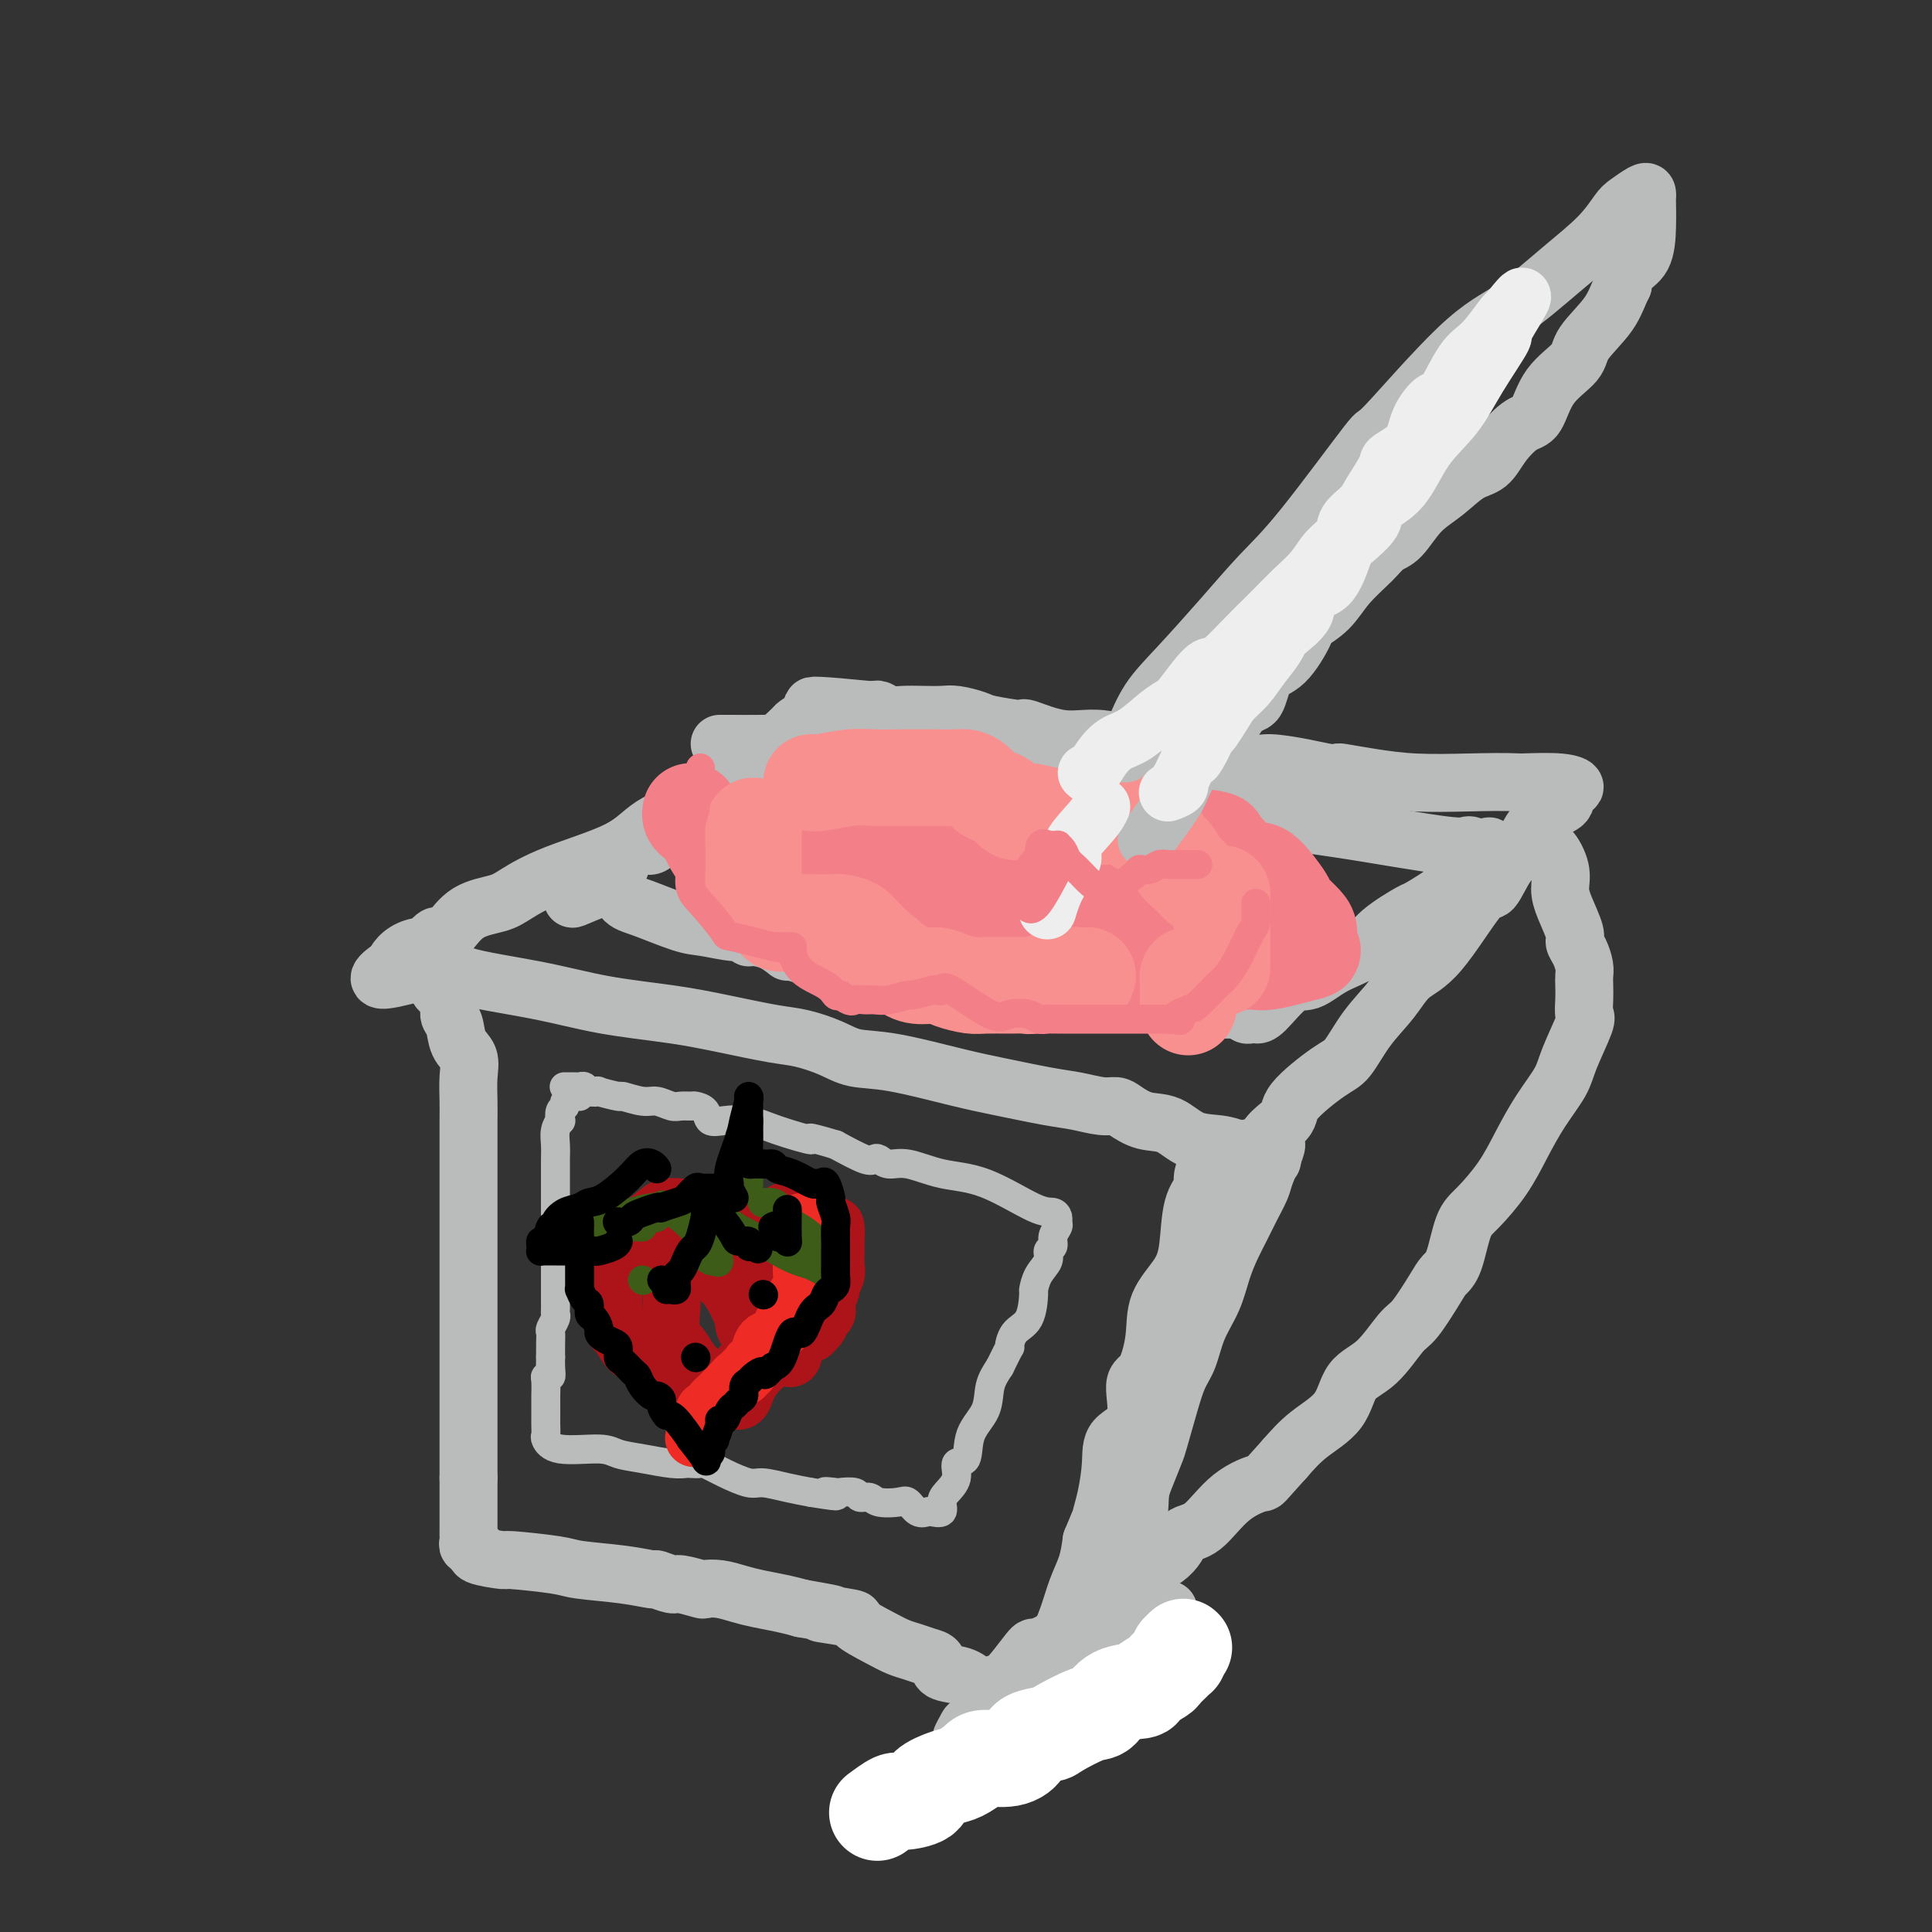 <svg viewBox='0 0 400 400' version='1.1' xmlns='http://www.w3.org/2000/svg' xmlns:xlink='http://www.w3.org/1999/xlink'><rect x="0" y="0" width="400" height="400" fill="#333333" stroke="none"/><g fill='none' stroke='rgb(186,187,187)' stroke-width='12' stroke-linecap='round' stroke-linejoin='round'><path d='M168,148c-1.246,0.814 -2.491,1.629 -3,2c-0.509,0.371 -0.280,0.300 -1,1c-0.720,0.700 -2.387,2.172 -3,3c-0.613,0.828 -0.173,1.014 -1,2c-0.827,0.986 -2.923,2.773 -5,4c-2.077,1.227 -4.135,1.896 -6,3c-1.865,1.104 -3.535,2.645 -6,4c-2.465,1.355 -5.724,2.523 -8,4c-2.276,1.477 -3.567,3.261 -7,5c-3.433,1.739 -9.006,3.432 -13,5c-3.994,1.568 -6.408,3.009 -8,4c-1.592,0.991 -2.362,1.531 -4,2c-1.638,0.469 -4.145,0.865 -6,2c-1.855,1.135 -3.059,3.007 -4,4c-0.941,0.993 -1.620,1.105 -2,1c-0.380,-0.105 -0.460,-0.427 -1,0c-0.540,0.427 -1.540,1.603 -2,2c-0.460,0.397 -0.381,0.014 -1,0c-0.619,-0.014 -1.936,0.343 -3,1c-1.064,0.657 -1.875,1.616 -2,2c-0.125,0.384 0.438,0.192 1,0'/><path d='M83,199c-10.295,6.463 -0.032,3.121 5,2c5.032,-1.121 4.834,-0.022 8,1c3.166,1.022 9.697,1.965 15,3c5.303,1.035 9.378,2.160 14,3c4.622,0.840 9.789,1.393 14,2c4.211,0.607 7.464,1.266 11,2c3.536,0.734 7.355,1.543 10,2c2.645,0.457 4.117,0.563 6,1c1.883,0.437 4.179,1.205 6,2c1.821,0.795 3.168,1.617 5,2c1.832,0.383 4.148,0.326 8,1c3.852,0.674 9.241,2.079 13,3c3.759,0.921 5.889,1.356 9,2c3.111,0.644 7.202,1.495 10,2c2.798,0.505 4.302,0.664 6,1c1.698,0.336 3.591,0.847 5,1c1.409,0.153 2.335,-0.054 3,0c0.665,0.054 1.069,0.367 2,1c0.931,0.633 2.389,1.586 4,2c1.611,0.414 3.376,0.290 5,1c1.624,0.710 3.108,2.255 5,3c1.892,0.745 4.192,0.691 6,1c1.808,0.309 3.124,0.980 4,1c0.876,0.020 1.313,-0.610 2,0c0.687,0.610 1.625,2.460 2,3c0.375,0.540 0.188,-0.230 0,-1'/><path d='M261,240c4.631,1.285 1.207,-1.003 1,-3c-0.207,-1.997 2.803,-3.702 4,-5c1.197,-1.298 0.582,-2.191 2,-4c1.418,-1.809 4.871,-4.536 7,-6c2.129,-1.464 2.936,-1.664 4,-3c1.064,-1.336 2.386,-3.806 4,-6c1.614,-2.194 3.520,-4.110 5,-6c1.480,-1.890 2.535,-3.752 4,-5c1.465,-1.248 3.341,-1.880 6,-5c2.659,-3.120 6.100,-8.728 8,-11c1.900,-2.272 2.258,-1.207 3,-2c0.742,-0.793 1.867,-3.444 3,-5c1.133,-1.556 2.273,-2.017 3,-3c0.727,-0.983 1.041,-2.487 2,-4c0.959,-1.513 2.563,-3.036 4,-4c1.437,-0.964 2.705,-1.369 3,-2c0.295,-0.631 -0.385,-1.489 0,-2c0.385,-0.511 1.834,-0.676 2,-1c0.166,-0.324 -0.953,-0.807 -3,-1c-2.047,-0.193 -5.024,-0.097 -8,0'/><path d='M315,162c-3.647,-0.167 -7.263,-0.083 -11,0c-3.737,0.083 -7.594,0.167 -11,0c-3.406,-0.167 -6.361,-0.583 -9,-1c-2.639,-0.417 -4.962,-0.834 -6,-1c-1.038,-0.166 -0.791,-0.081 -1,0c-0.209,0.081 -0.875,0.158 -2,0c-1.125,-0.158 -2.709,-0.552 -5,-1c-2.291,-0.448 -5.289,-0.951 -7,-1c-1.711,-0.049 -2.135,0.357 -4,0c-1.865,-0.357 -5.173,-1.476 -9,-2c-3.827,-0.524 -8.175,-0.452 -12,-1c-3.825,-0.548 -7.128,-1.715 -10,-2c-2.872,-0.285 -5.312,0.313 -8,0c-2.688,-0.313 -5.624,-1.537 -7,-2c-1.376,-0.463 -1.190,-0.166 -1,0c0.190,0.166 0.386,0.202 -1,0c-1.386,-0.202 -4.355,-0.643 -6,-1c-1.645,-0.357 -1.966,-0.632 -3,-1c-1.034,-0.368 -2.780,-0.830 -4,-1c-1.220,-0.170 -1.913,-0.049 -3,0c-1.087,0.049 -2.567,0.027 -4,0c-1.433,-0.027 -2.818,-0.060 -4,0c-1.182,0.060 -2.162,0.212 -3,0c-0.838,-0.212 -1.533,-0.788 -2,-1c-0.467,-0.212 -0.705,-0.061 -1,0c-0.295,0.061 -0.648,0.030 -1,0'/><path d='M180,147c-21.560,-2.127 -7.958,0.054 -3,1c4.958,0.946 1.274,0.657 -1,1c-2.274,0.343 -3.139,1.318 -4,2c-0.861,0.682 -1.720,1.072 -3,2c-1.280,0.928 -2.981,2.395 -4,3c-1.019,0.605 -1.355,0.347 -2,1c-0.645,0.653 -1.601,2.216 -3,3c-1.399,0.784 -3.243,0.787 -4,1c-0.757,0.213 -0.427,0.635 -1,1c-0.573,0.365 -2.049,0.674 -3,1c-0.951,0.326 -1.376,0.669 -2,1c-0.624,0.331 -1.447,0.651 -2,1c-0.553,0.349 -0.837,0.728 -1,1c-0.163,0.272 -0.203,0.439 -1,1c-0.797,0.561 -2.349,1.517 -3,2c-0.651,0.483 -0.401,0.493 -1,1c-0.599,0.507 -2.047,1.513 -3,2c-0.953,0.487 -1.411,0.457 -2,1c-0.589,0.543 -1.307,1.659 -2,2c-0.693,0.341 -1.359,-0.094 -2,0c-0.641,0.094 -1.257,0.718 -2,1c-0.743,0.282 -1.614,0.221 -2,1c-0.386,0.779 -0.286,2.397 -1,3c-0.714,0.603 -2.243,0.193 -3,0c-0.757,-0.193 -0.742,-0.167 -1,0c-0.258,0.167 -0.788,0.476 -1,1c-0.212,0.524 -0.106,1.262 0,2'/><path d='M123,183c-8.860,5.695 -2.512,1.931 1,1c3.512,-0.931 4.186,0.970 5,2c0.814,1.030 1.767,1.189 4,2c2.233,0.811 5.747,2.274 8,3c2.253,0.726 3.245,0.716 5,1c1.755,0.284 4.272,0.862 6,1c1.728,0.138 2.667,-0.165 3,0c0.333,0.165 0.059,0.799 0,1c-0.059,0.201 0.098,-0.029 1,0c0.902,0.029 2.550,0.317 4,1c1.450,0.683 2.701,1.760 3,2c0.299,0.240 -0.353,-0.357 1,0c1.353,0.357 4.713,1.669 7,2c2.287,0.331 3.501,-0.317 5,0c1.499,0.317 3.283,1.601 5,2c1.717,0.399 3.366,-0.085 5,0c1.634,0.085 3.254,0.741 4,1c0.746,0.259 0.620,0.121 1,0c0.380,-0.121 1.266,-0.227 2,0c0.734,0.227 1.317,0.786 2,1c0.683,0.214 1.467,0.082 3,0c1.533,-0.082 3.814,-0.113 5,0c1.186,0.113 1.276,0.369 3,1c1.724,0.631 5.082,1.637 7,2c1.918,0.363 2.396,0.083 4,0c1.604,-0.083 4.333,0.030 6,0c1.667,-0.030 2.272,-0.204 4,0c1.728,0.204 4.581,0.786 6,1c1.419,0.214 1.406,0.061 2,0c0.594,-0.061 1.797,-0.031 3,0'/><path d='M238,207c10.882,1.173 4.588,0.104 3,0c-1.588,-0.104 1.529,0.757 3,1c1.471,0.243 1.296,-0.131 2,0c0.704,0.131 2.285,0.767 3,1c0.715,0.233 0.562,0.061 1,0c0.438,-0.061 1.465,-0.013 2,0c0.535,0.013 0.577,-0.011 1,0c0.423,0.011 1.226,0.055 2,0c0.774,-0.055 1.517,-0.210 2,0c0.483,0.210 0.705,0.784 1,1c0.295,0.216 0.661,0.074 1,0c0.339,-0.074 0.651,-0.082 1,0c0.349,0.082 0.737,0.252 2,-1c1.263,-1.252 3.402,-3.926 5,-5c1.598,-1.074 2.657,-0.548 4,-1c1.343,-0.452 2.971,-1.883 5,-3c2.029,-1.117 4.460,-1.919 6,-3c1.540,-1.081 2.190,-2.439 4,-4c1.810,-1.561 4.779,-3.325 6,-4c1.221,-0.675 0.695,-0.261 2,-1c1.305,-0.739 4.443,-2.631 6,-4c1.557,-1.369 1.535,-2.215 2,-3c0.465,-0.785 1.419,-1.510 2,-2c0.581,-0.490 0.791,-0.745 1,-1'/><path d='M305,178c6.639,-4.981 1.735,-1.933 0,-1c-1.735,0.933 -0.301,-0.249 0,-1c0.301,-0.751 -0.532,-1.072 -1,-1c-0.468,0.072 -0.571,0.539 -5,0c-4.429,-0.539 -13.184,-2.082 -19,-3c-5.816,-0.918 -8.695,-1.212 -13,-2c-4.305,-0.788 -10.038,-2.071 -14,-3c-3.962,-0.929 -6.153,-1.503 -9,-2c-2.847,-0.497 -6.348,-0.917 -8,-1c-1.652,-0.083 -1.454,0.172 -2,0c-0.546,-0.172 -1.836,-0.769 -3,-1c-1.164,-0.231 -2.201,-0.096 -3,0c-0.799,0.096 -1.359,0.152 -3,0c-1.641,-0.152 -4.361,-0.514 -7,-1c-2.639,-0.486 -5.195,-1.097 -11,-2c-5.805,-0.903 -14.858,-2.098 -21,-3c-6.142,-0.902 -9.373,-1.510 -13,-2c-3.627,-0.490 -7.652,-0.863 -10,-1c-2.348,-0.137 -3.021,-0.037 -5,0c-1.979,0.037 -5.264,0.010 -7,0c-1.736,-0.010 -1.925,-0.003 -2,0c-0.075,0.003 -0.038,0.001 0,0'/><path d='M91,204c-0.234,0.278 -0.467,0.557 0,1c0.467,0.443 1.635,1.052 2,2c0.365,0.948 -0.074,2.237 0,3c0.074,0.763 0.661,1.001 1,2c0.339,0.999 0.431,2.760 1,4c0.569,1.240 1.617,1.959 2,3c0.383,1.041 0.103,2.403 0,4c-0.103,1.597 -0.028,3.429 0,5c0.028,1.571 0.007,2.882 0,4c-0.007,1.118 -0.002,2.042 0,3c0.002,0.958 0.001,1.949 0,3c-0.001,1.051 -0.000,2.163 0,4c0.000,1.837 0.000,4.398 0,6c-0.000,1.602 -0.000,2.245 0,3c0.000,0.755 0.000,1.623 0,3c-0.000,1.377 -0.000,3.264 0,5c0.000,1.736 0.000,3.321 0,5c-0.000,1.679 -0.000,3.453 0,5c0.000,1.547 0.000,2.867 0,4c-0.000,1.133 -0.000,2.080 0,3c0.000,0.920 0.000,1.814 0,3c-0.000,1.186 -0.000,2.666 0,4c0.000,1.334 0.000,2.523 0,4c-0.000,1.477 -0.000,3.243 0,4c0.000,0.757 0.000,0.506 0,1c-0.000,0.494 -0.000,1.734 0,3c0.000,1.266 0.000,2.557 0,3c-0.000,0.443 -0.000,0.036 0,1c0.000,0.964 0.000,3.298 0,4c-0.000,0.702 -0.000,-0.228 0,0c0.000,0.228 0.000,1.614 0,3'/><path d='M97,306c-0.000,13.513 -0.000,3.794 0,1c0.000,-2.794 0.000,1.335 0,3c-0.000,1.665 -0.000,0.866 0,1c0.000,0.134 0.000,1.201 0,2c-0.000,0.799 -0.001,1.328 0,2c0.001,0.672 0.004,1.485 0,2c-0.004,0.515 -0.017,0.730 0,1c0.017,0.270 0.062,0.593 0,1c-0.062,0.407 -0.232,0.896 0,1c0.232,0.104 0.866,-0.178 1,0c0.134,0.178 -0.231,0.818 0,1c0.231,0.182 1.060,-0.092 1,0c-0.060,0.092 -1.007,0.549 0,1c1.007,0.451 3.968,0.894 5,1c1.032,0.106 0.134,-0.125 2,0c1.866,0.125 6.497,0.607 9,1c2.503,0.393 2.877,0.698 5,1c2.123,0.302 5.994,0.602 9,1c3.006,0.398 5.146,0.895 6,1c0.854,0.105 0.423,-0.182 1,0c0.577,0.182 2.163,0.833 3,1c0.837,0.167 0.926,-0.148 2,0c1.074,0.148 3.132,0.761 4,1c0.868,0.239 0.546,0.106 1,0c0.454,-0.106 1.685,-0.183 3,0c1.315,0.183 2.713,0.626 4,1c1.287,0.374 2.462,0.678 4,1c1.538,0.322 3.439,0.664 5,1c1.561,0.336 2.780,0.668 4,1'/><path d='M166,333c10.905,1.873 4.668,1.055 4,1c-0.668,-0.055 4.232,0.654 6,1c1.768,0.346 0.402,0.331 1,1c0.598,0.669 3.159,2.024 5,3c1.841,0.976 2.963,1.575 4,2c1.037,0.425 1.989,0.676 3,1c1.011,0.324 2.081,0.719 3,1c0.919,0.281 1.688,0.446 2,1c0.312,0.554 0.168,1.495 1,2c0.832,0.505 2.640,0.573 4,1c1.360,0.427 2.274,1.215 3,2c0.726,0.785 1.265,1.569 2,2c0.735,0.431 1.665,0.508 2,1c0.335,0.492 0.075,1.399 1,2c0.925,0.601 3.036,0.896 4,1c0.964,0.104 0.781,0.015 1,0c0.219,-0.015 0.840,0.042 1,0c0.160,-0.042 -0.141,-0.183 0,-1c0.141,-0.817 0.723,-2.310 1,-3c0.277,-0.690 0.248,-0.578 1,-2c0.752,-1.422 2.285,-4.378 3,-6c0.715,-1.622 0.611,-1.910 1,-3c0.389,-1.090 1.269,-2.983 2,-5c0.731,-2.017 1.312,-4.158 2,-6c0.688,-1.842 1.482,-3.383 2,-5c0.518,-1.617 0.759,-3.308 1,-5'/><path d='M226,319c2.730,-6.554 2.053,-4.938 2,-5c-0.053,-0.062 0.516,-1.803 1,-4c0.484,-2.197 0.881,-4.850 1,-7c0.119,-2.150 -0.041,-3.798 1,-5c1.041,-1.202 3.284,-1.958 4,-4c0.716,-2.042 -0.096,-5.371 0,-7c0.096,-1.629 1.101,-1.559 2,-3c0.899,-1.441 1.693,-4.395 2,-7c0.307,-2.605 0.129,-4.862 1,-7c0.871,-2.138 2.793,-4.157 4,-6c1.207,-1.843 1.699,-3.510 2,-6c0.301,-2.490 0.410,-5.802 1,-8c0.590,-2.198 1.661,-3.282 2,-4c0.339,-0.718 -0.053,-1.069 0,-2c0.053,-0.931 0.553,-2.443 1,-3c0.447,-0.557 0.842,-0.159 1,0c0.158,0.159 0.079,0.080 0,0'/><path d='M320,175c-0.052,0.518 -0.103,1.035 0,1c0.103,-0.035 0.361,-0.623 1,0c0.639,0.623 1.659,2.457 2,4c0.341,1.543 0.003,2.797 0,4c-0.003,1.203 0.329,2.356 1,4c0.671,1.644 1.682,3.777 2,5c0.318,1.223 -0.059,1.534 0,2c0.059,0.466 0.552,1.086 1,2c0.448,0.914 0.851,2.123 1,3c0.149,0.877 0.043,1.424 0,2c-0.043,0.576 -0.022,1.182 0,2c0.022,0.818 0.044,1.848 0,3c-0.044,1.152 -0.153,2.427 0,3c0.153,0.573 0.568,0.444 0,2c-0.568,1.556 -2.121,4.798 -3,7c-0.879,2.202 -1.085,3.363 -2,5c-0.915,1.637 -2.538,3.750 -4,6c-1.462,2.250 -2.762,4.637 -4,7c-1.238,2.363 -2.415,4.702 -4,7c-1.585,2.298 -3.577,4.555 -5,6c-1.423,1.445 -2.275,2.079 -3,4c-0.725,1.921 -1.322,5.130 -2,7c-0.678,1.870 -1.436,2.402 -2,3c-0.564,0.598 -0.935,1.263 -2,3c-1.065,1.737 -2.824,4.547 -4,6c-1.176,1.453 -1.770,1.549 -3,3c-1.230,1.451 -3.098,4.256 -5,6c-1.902,1.744 -3.840,2.426 -5,4c-1.160,1.574 -1.543,4.039 -3,6c-1.457,1.961 -3.988,3.417 -6,5c-2.012,1.583 -3.506,3.291 -5,5'/><path d='M266,302c-5.027,5.529 -4.094,4.851 -5,5c-0.906,0.149 -3.652,1.123 -6,3c-2.348,1.877 -4.299,4.656 -6,6c-1.701,1.344 -3.154,1.254 -4,2c-0.846,0.746 -1.087,2.327 -3,4c-1.913,1.673 -5.497,3.437 -8,5c-2.503,1.563 -3.924,2.924 -6,4c-2.076,1.076 -4.808,1.867 -6,3c-1.192,1.133 -0.844,2.610 -2,4c-1.156,1.390 -3.817,2.695 -5,3c-1.183,0.305 -0.888,-0.388 -2,1c-1.112,1.388 -3.631,4.857 -5,6c-1.369,1.143 -1.586,-0.040 -2,1c-0.414,1.040 -1.023,4.304 -2,6c-0.977,1.696 -2.321,1.823 -3,2c-0.679,0.177 -0.693,0.404 -1,1c-0.307,0.596 -0.906,1.560 -1,2c-0.094,0.440 0.318,0.357 1,0c0.682,-0.357 1.636,-0.988 4,-2c2.364,-1.012 6.139,-2.405 9,-4c2.861,-1.595 4.809,-3.391 6,-4c1.191,-0.609 1.626,-0.031 2,0c0.374,0.031 0.687,-0.484 1,-1'/><path d='M222,349c3.535,-1.872 0.874,-1.053 0,-1c-0.874,0.053 0.041,-0.659 1,-1c0.959,-0.341 1.964,-0.310 3,-1c1.036,-0.690 2.102,-2.103 3,-3c0.898,-0.897 1.626,-1.280 4,-3c2.374,-1.720 6.392,-4.777 8,-6c1.608,-1.223 0.804,-0.611 0,0'/><path d='M264,237c0.209,-0.078 0.418,-0.156 0,1c-0.418,1.156 -1.463,3.547 -2,5c-0.537,1.453 -0.567,1.969 -1,3c-0.433,1.031 -1.270,2.578 -2,4c-0.730,1.422 -1.354,2.720 -2,4c-0.646,1.280 -1.314,2.541 -2,4c-0.686,1.459 -1.391,3.116 -2,5c-0.609,1.884 -1.121,3.995 -2,6c-0.879,2.005 -2.123,3.903 -3,6c-0.877,2.097 -1.386,4.393 -2,6c-0.614,1.607 -1.334,2.524 -2,4c-0.666,1.476 -1.278,3.512 -2,6c-0.722,2.488 -1.552,5.429 -2,7c-0.448,1.571 -0.512,1.774 -1,3c-0.488,1.226 -1.399,3.476 -2,5c-0.601,1.524 -0.892,2.323 -1,4c-0.108,1.677 -0.032,4.231 -1,6c-0.968,1.769 -2.980,2.754 -4,4c-1.020,1.246 -1.048,2.754 -1,4c0.048,1.246 0.170,2.229 0,3c-0.170,0.771 -0.633,1.330 -1,2c-0.367,0.670 -0.637,1.450 -1,2c-0.363,0.550 -0.818,0.872 -1,1c-0.182,0.128 -0.091,0.064 0,0'/><path d='M227,332c0.000,0.000 0.100,0.100 0.1,0.1'/></g>
<g fill='none' stroke='rgb(243,127,137)' stroke-width='20' stroke-linecap='round' stroke-linejoin='round'><path d='M143,168c-0.068,0.334 -0.136,0.668 0,1c0.136,0.332 0.475,0.662 1,1c0.525,0.338 1.237,0.686 2,2c0.763,1.314 1.577,3.596 3,5c1.423,1.404 3.457,1.930 5,3c1.543,1.070 2.597,2.683 4,4c1.403,1.317 3.154,2.339 5,3c1.846,0.661 3.786,0.962 5,1c1.214,0.038 1.701,-0.186 3,0c1.299,0.186 3.409,0.783 5,1c1.591,0.217 2.664,0.055 4,0c1.336,-0.055 2.937,-0.002 4,0c1.063,0.002 1.590,-0.046 2,0c0.410,0.046 0.705,0.186 1,0c0.295,-0.186 0.590,-0.699 1,-1c0.410,-0.301 0.934,-0.389 2,0c1.066,0.389 2.674,1.257 4,3c1.326,1.743 2.371,4.362 4,6c1.629,1.638 3.842,2.295 5,3c1.158,0.705 1.261,1.457 2,2c0.739,0.543 2.114,0.877 3,1c0.886,0.123 1.284,0.034 2,0c0.716,-0.034 1.751,-0.013 3,0c1.249,0.013 2.712,0.018 4,0c1.288,-0.018 2.400,-0.057 4,0c1.600,0.057 3.687,0.211 5,0c1.313,-0.211 1.854,-0.788 3,-1c1.146,-0.212 2.899,-0.061 4,0c1.101,0.061 1.551,0.030 2,0'/><path d='M235,202c4.296,-0.155 1.535,-0.042 1,0c-0.535,0.042 1.155,0.012 2,0c0.845,-0.012 0.846,-0.008 1,0c0.154,0.008 0.461,0.018 1,0c0.539,-0.018 1.310,-0.065 2,0c0.690,0.065 1.298,0.242 2,0c0.702,-0.242 1.497,-0.902 2,-2c0.503,-1.098 0.713,-2.635 1,-3c0.287,-0.365 0.651,0.442 1,0c0.349,-0.442 0.682,-2.133 1,-3c0.318,-0.867 0.621,-0.910 1,-1c0.379,-0.090 0.834,-0.227 1,-1c0.166,-0.773 0.043,-2.183 0,-3c-0.043,-0.817 -0.006,-1.043 0,-1c0.006,0.043 -0.019,0.354 0,0c0.019,-0.354 0.082,-1.371 0,-2c-0.082,-0.629 -0.308,-0.868 -1,-2c-0.692,-1.132 -1.850,-3.158 -3,-4c-1.150,-0.842 -2.294,-0.502 -4,-1c-1.706,-0.498 -3.976,-1.835 -7,-3c-3.024,-1.165 -6.802,-2.158 -10,-3c-3.198,-0.842 -5.816,-1.532 -9,-2c-3.184,-0.468 -6.933,-0.714 -10,-1c-3.067,-0.286 -5.451,-0.613 -7,-1c-1.549,-0.387 -2.263,-0.835 -3,-1c-0.737,-0.165 -1.496,-0.047 -2,0c-0.504,0.047 -0.752,0.024 -1,0'/><path d='M194,168c-8.591,-1.856 -3.569,-0.497 -2,0c1.569,0.497 -0.314,0.133 -2,0c-1.686,-0.133 -3.175,-0.036 -4,0c-0.825,0.036 -0.985,0.010 -2,0c-1.015,-0.010 -2.884,-0.003 -5,0c-2.116,0.003 -4.479,0.001 -6,0c-1.521,-0.001 -2.201,-0.000 -3,0c-0.799,0.000 -1.719,0.000 -2,0c-0.281,-0.000 0.075,0.000 0,0c-0.075,-0.000 -0.581,-0.000 0,0c0.581,0.000 2.248,0.000 4,0c1.752,-0.000 3.588,-0.001 5,0c1.412,0.001 2.398,0.004 5,0c2.602,-0.004 6.819,-0.016 10,0c3.181,0.016 5.327,0.061 8,0c2.673,-0.061 5.872,-0.228 8,0c2.128,0.228 3.186,0.849 5,1c1.814,0.151 4.386,-0.170 7,0c2.614,0.170 5.270,0.829 6,1c0.730,0.171 -0.468,-0.147 1,0c1.468,0.147 5.600,0.761 8,1c2.400,0.239 3.066,0.105 4,0c0.934,-0.105 2.136,-0.182 3,0c0.864,0.182 1.390,0.623 2,1c0.610,0.377 1.305,0.688 2,1'/><path d='M246,173c11.924,1.189 3.735,1.663 2,2c-1.735,0.337 2.986,0.539 5,1c2.014,0.461 1.321,1.182 2,2c0.679,0.818 2.728,1.731 4,2c1.272,0.269 1.766,-0.108 3,1c1.234,1.108 3.206,3.701 4,5c0.794,1.299 0.409,1.303 1,2c0.591,0.697 2.159,2.085 3,3c0.841,0.915 0.955,1.356 1,2c0.045,0.644 0.019,1.491 0,2c-0.019,0.509 -0.033,0.680 0,1c0.033,0.320 0.111,0.789 0,1c-0.111,0.211 -0.413,0.164 0,0c0.413,-0.164 1.539,-0.444 0,0c-1.539,0.444 -5.745,1.612 -8,2c-2.255,0.388 -2.559,-0.005 -4,0c-1.441,0.005 -4.021,0.409 -7,0c-2.979,-0.409 -6.359,-1.630 -9,-2c-2.641,-0.370 -4.543,0.113 -6,0c-1.457,-0.113 -2.469,-0.821 -3,-1c-0.531,-0.179 -0.581,0.172 -1,0c-0.419,-0.172 -1.208,-0.869 -2,-1c-0.792,-0.131 -1.586,0.302 -3,0c-1.414,-0.302 -3.448,-1.338 -5,-2c-1.552,-0.662 -2.622,-0.951 -8,-2c-5.378,-1.049 -15.063,-2.859 -22,-4c-6.937,-1.141 -11.125,-1.612 -14,-2c-2.875,-0.388 -4.438,-0.694 -6,-1'/><path d='M173,184c-12.733,-2.333 -5.067,-0.667 -2,0c3.067,0.667 1.533,0.333 0,0'/><path d='M171,184c0.059,-0.139 0.119,-0.279 0,0c-0.119,0.279 -0.416,0.975 0,1c0.416,0.025 1.546,-0.621 2,0c0.454,0.621 0.232,2.509 1,3c0.768,0.491 2.525,-0.415 4,0c1.475,0.415 2.669,2.150 4,3c1.331,0.850 2.800,0.816 5,1c2.200,0.184 5.131,0.588 7,1c1.869,0.412 2.677,0.832 3,1c0.323,0.168 0.162,0.084 0,0'/></g>
<g fill='none' stroke='rgb(255,255,255)' stroke-width='20' stroke-linecap='round' stroke-linejoin='round'><path d='M182,375c-0.311,0.231 -0.623,0.463 0,0c0.623,-0.463 2.180,-1.619 3,-2c0.820,-0.381 0.904,0.015 2,0c1.096,-0.015 3.204,-0.441 4,-1c0.796,-0.559 0.279,-1.250 1,-2c0.721,-0.750 2.678,-1.558 4,-2c1.322,-0.442 2.008,-0.516 3,-1c0.992,-0.484 2.290,-1.376 3,-2c0.710,-0.624 0.832,-0.980 2,-1c1.168,-0.020 3.383,0.295 5,0c1.617,-0.295 2.635,-1.200 3,-2c0.365,-0.800 0.075,-1.493 1,-2c0.925,-0.507 3.063,-0.826 4,-1c0.937,-0.174 0.672,-0.204 2,-1c1.328,-0.796 4.248,-2.359 6,-3c1.752,-0.641 2.337,-0.361 3,-1c0.663,-0.639 1.405,-2.198 3,-3c1.595,-0.802 4.041,-0.848 5,-1c0.959,-0.152 0.429,-0.409 1,-1c0.571,-0.591 2.244,-1.516 3,-2c0.756,-0.484 0.595,-0.526 1,-1c0.405,-0.474 1.377,-1.381 2,-2c0.623,-0.619 0.899,-0.949 1,-1c0.101,-0.051 0.027,0.179 0,0c-0.027,-0.179 -0.008,-0.765 0,-1c0.008,-0.235 0.004,-0.117 0,0'/><path d='M245,341c0.000,0.000 0.100,0.100 0.1,0.1'/></g>
<g fill='none' stroke='rgb(249,144,144)' stroke-width='20' stroke-linecap='round' stroke-linejoin='round'><path d='M156,171c0.000,0.462 0.000,0.925 0,2c-0.000,1.075 -0.000,2.764 0,4c0.000,1.236 0.001,2.019 0,3c-0.001,0.981 -0.003,2.159 0,3c0.003,0.841 0.013,1.343 0,2c-0.013,0.657 -0.048,1.468 0,2c0.048,0.532 0.178,0.783 1,1c0.822,0.217 2.335,0.398 3,1c0.665,0.602 0.481,1.625 1,2c0.519,0.375 1.742,0.102 3,0c1.258,-0.102 2.549,-0.035 4,0c1.451,0.035 3.060,0.036 4,0c0.940,-0.036 1.212,-0.111 2,0c0.788,0.111 2.091,0.407 3,1c0.909,0.593 1.425,1.482 3,3c1.575,1.518 4.211,3.664 6,5c1.789,1.336 2.731,1.860 4,2c1.269,0.140 2.864,-0.106 4,0c1.136,0.106 1.813,0.564 3,1c1.187,0.436 2.883,0.850 4,1c1.117,0.150 1.654,0.036 3,0c1.346,-0.036 3.501,0.004 5,0c1.499,-0.004 2.342,-0.054 3,0c0.658,0.054 1.132,0.211 2,0c0.868,-0.211 2.130,-0.788 3,-1c0.870,-0.212 1.350,-0.057 2,0c0.650,0.057 1.472,0.016 2,0c0.528,-0.016 0.764,-0.008 1,0'/><path d='M222,203c5.209,-0.072 2.231,-0.751 1,-1c-1.231,-0.249 -0.716,-0.067 0,0c0.716,0.067 1.633,0.019 2,0c0.367,-0.019 0.183,-0.010 0,0'/><path d='M168,162c0.289,0.113 0.579,0.226 2,0c1.421,-0.226 3.974,-0.793 6,-1c2.026,-0.207 3.526,-0.056 5,0c1.474,0.056 2.923,0.017 5,0c2.077,-0.017 4.783,-0.012 7,0c2.217,0.012 3.945,0.031 5,0c1.055,-0.031 1.438,-0.112 2,0c0.562,0.112 1.305,0.416 2,1c0.695,0.584 1.342,1.448 2,2c0.658,0.552 1.327,0.793 2,1c0.673,0.207 1.352,0.381 2,1c0.648,0.619 1.267,1.682 2,2c0.733,0.318 1.582,-0.111 3,0c1.418,0.111 3.406,0.761 5,1c1.594,0.239 2.794,0.067 4,0c1.206,-0.067 2.417,-0.028 4,0c1.583,0.028 3.536,0.044 5,0c1.464,-0.044 2.437,-0.147 3,0c0.563,0.147 0.714,0.546 1,1c0.286,0.454 0.705,0.965 1,1c0.295,0.035 0.464,-0.405 1,0c0.536,0.405 1.439,1.656 2,2c0.561,0.344 0.780,-0.220 1,0c0.220,0.220 0.440,1.224 1,2c0.560,0.776 1.458,1.324 2,2c0.542,0.676 0.726,1.479 1,2c0.274,0.521 0.637,0.761 1,1'/><path d='M245,180c1.810,1.810 0.833,0.833 1,1c0.167,0.167 1.476,1.476 2,2c0.524,0.524 0.262,0.262 0,0'/><path d='M253,185c0.000,0.317 0.000,0.634 0,1c0.000,0.366 0.000,0.780 0,1c0.000,0.220 0.000,0.247 0,1c-0.000,0.753 0.000,2.231 0,3c0.000,0.769 0.000,0.830 0,1c-0.000,0.170 -0.000,0.449 0,1c0.000,0.551 0.000,1.375 0,2c0.000,0.625 -0.000,1.053 0,2c0.000,0.947 0.000,2.413 0,3c-0.000,0.587 0.000,0.293 0,0'/><path d='M248,202c-0.309,0.031 -0.619,0.062 -1,0c-0.381,-0.062 -0.834,-0.215 -1,0c-0.166,0.215 -0.044,0.800 0,1c0.044,0.200 0.012,0.015 0,1c-0.012,0.985 -0.003,3.138 0,4c0.003,0.862 0.002,0.431 0,0'/></g>
<g fill='none' stroke='rgb(186,187,187)' stroke-width='6' stroke-linecap='round' stroke-linejoin='round'><path d='M120,227c-0.188,-0.086 -0.376,-0.173 -1,0c-0.624,0.173 -1.683,0.605 -2,1c-0.317,0.395 0.107,0.752 0,1c-0.107,0.248 -0.747,0.387 -1,1c-0.253,0.613 -0.120,1.700 0,2c0.120,0.300 0.228,-0.187 0,0c-0.228,0.187 -0.793,1.050 -1,2c-0.207,0.950 -0.055,1.989 0,3c0.055,1.011 0.015,1.994 0,3c-0.015,1.006 -0.004,2.034 0,3c0.004,0.966 0.001,1.870 0,3c-0.001,1.130 -0.000,2.487 0,3c0.000,0.513 0.000,0.183 0,1c-0.000,0.817 -0.000,2.780 0,4c0.000,1.220 0.000,1.696 0,2c-0.000,0.304 -0.000,0.437 0,1c0.000,0.563 -0.000,1.555 0,2c0.000,0.445 0.000,0.343 0,1c-0.000,0.657 -0.000,2.073 0,3c0.000,0.927 0.000,1.365 0,2c-0.000,0.635 -0.000,1.466 0,2c0.000,0.534 0.001,0.772 0,1c-0.001,0.228 -0.004,0.446 0,1c0.004,0.554 0.015,1.443 0,2c-0.015,0.557 -0.057,0.781 0,1c0.057,0.219 0.211,0.432 0,1c-0.211,0.568 -0.789,1.493 -1,2c-0.211,0.507 -0.057,0.598 0,1c0.057,0.402 0.016,1.115 0,2c-0.016,0.885 -0.008,1.943 0,3'/><path d='M114,281c-0.150,6.718 -0.026,1.514 0,0c0.026,-1.514 -0.046,0.663 0,2c0.046,1.337 0.208,1.836 0,2c-0.208,0.164 -0.788,-0.007 -1,0c-0.212,0.007 -0.057,0.190 0,1c0.057,0.810 0.015,2.245 0,3c-0.015,0.755 -0.004,0.829 0,1c0.004,0.171 0.001,0.440 0,1c-0.001,0.560 0.000,1.411 0,2c-0.000,0.589 -0.001,0.916 0,1c0.001,0.084 0.004,-0.075 0,0c-0.004,0.075 -0.016,0.383 0,1c0.016,0.617 0.061,1.541 0,2c-0.061,0.459 -0.227,0.451 0,1c0.227,0.549 0.847,1.653 3,2c2.153,0.347 5.838,-0.065 8,0c2.162,0.065 2.802,0.606 4,1c1.198,0.394 2.955,0.642 5,1c2.045,0.358 4.377,0.827 6,1c1.623,0.173 2.536,0.052 3,0c0.464,-0.052 0.477,-0.034 1,0c0.523,0.034 1.555,0.085 2,0c0.445,-0.085 0.302,-0.307 1,0c0.698,0.307 2.237,1.143 4,2c1.763,0.857 3.751,1.735 5,2c1.249,0.265 1.759,-0.082 3,0c1.241,0.082 3.212,0.595 5,1c1.788,0.405 3.394,0.703 5,1'/><path d='M168,309c8.606,1.394 4.122,0.377 3,0c-1.122,-0.377 1.117,-0.116 2,0c0.883,0.116 0.408,0.087 1,0c0.592,-0.087 2.249,-0.233 3,0c0.751,0.233 0.596,0.845 1,1c0.404,0.155 1.368,-0.147 2,0c0.632,0.147 0.933,0.743 2,1c1.067,0.257 2.900,0.173 4,0c1.100,-0.173 1.465,-0.437 2,0c0.535,0.437 1.239,1.575 2,2c0.761,0.425 1.579,0.137 2,0c0.421,-0.137 0.447,-0.122 1,0c0.553,0.122 1.635,0.351 2,0c0.365,-0.351 0.014,-1.281 0,-2c-0.014,-0.719 0.309,-1.227 1,-2c0.691,-0.773 1.751,-1.812 2,-3c0.249,-1.188 -0.313,-2.526 0,-3c0.313,-0.474 1.501,-0.083 2,-1c0.499,-0.917 0.309,-3.143 1,-5c0.691,-1.857 2.263,-3.346 3,-5c0.737,-1.654 0.639,-3.473 1,-5c0.361,-1.527 1.180,-2.764 2,-4'/><path d='M207,283c2.602,-5.392 2.108,-3.873 2,-4c-0.108,-0.127 0.169,-1.899 1,-3c0.831,-1.101 2.216,-1.530 3,-3c0.784,-1.470 0.965,-3.980 1,-5c0.035,-1.020 -0.078,-0.549 0,-1c0.078,-0.451 0.345,-1.825 1,-3c0.655,-1.175 1.696,-2.150 2,-3c0.304,-0.850 -0.129,-1.576 0,-2c0.129,-0.424 0.820,-0.547 1,-1c0.180,-0.453 -0.150,-1.236 0,-2c0.150,-0.764 0.779,-1.510 1,-2c0.221,-0.490 0.033,-0.723 0,-1c-0.033,-0.277 0.090,-0.598 0,-1c-0.090,-0.402 -0.393,-0.886 -1,-1c-0.607,-0.114 -1.517,0.142 -4,-1c-2.483,-1.142 -6.539,-3.683 -10,-5c-3.461,-1.317 -6.328,-1.411 -9,-2c-2.672,-0.589 -5.150,-1.672 -7,-2c-1.850,-0.328 -3.073,0.100 -4,0c-0.927,-0.100 -1.558,-0.728 -2,-1c-0.442,-0.272 -0.696,-0.189 -1,0c-0.304,0.189 -0.658,0.482 -2,0c-1.342,-0.482 -3.671,-1.741 -6,-3'/><path d='M173,237c-7.748,-2.303 -4.619,-1.060 -5,-1c-0.381,0.060 -4.272,-1.062 -7,-2c-2.728,-0.938 -4.293,-1.691 -6,-2c-1.707,-0.309 -3.556,-0.174 -5,0c-1.444,0.174 -2.484,0.386 -3,0c-0.516,-0.386 -0.507,-1.370 -1,-2c-0.493,-0.630 -1.486,-0.905 -2,-1c-0.514,-0.095 -0.548,-0.010 -1,0c-0.452,0.010 -1.324,-0.054 -2,0c-0.676,0.054 -1.158,0.226 -2,0c-0.842,-0.226 -2.045,-0.849 -3,-1c-0.955,-0.151 -1.662,0.169 -3,0c-1.338,-0.169 -3.308,-0.829 -4,-1c-0.692,-0.171 -0.108,0.147 -1,0c-0.892,-0.147 -3.262,-0.757 -4,-1c-0.738,-0.243 0.154,-0.118 0,0c-0.154,0.118 -1.355,0.228 -2,0c-0.645,-0.228 -0.734,-0.793 -1,-1c-0.266,-0.207 -0.711,-0.055 -1,0c-0.289,0.055 -0.424,0.015 -1,0c-0.576,-0.015 -1.593,-0.004 -2,0c-0.407,0.004 -0.203,0.002 0,0'/></g>
<g fill='none' stroke='rgb(186,187,187)' stroke-width='12' stroke-linecap='round' stroke-linejoin='round'><path d='M233,156c0.367,-1.184 0.735,-2.368 1,-3c0.265,-0.632 0.428,-0.712 1,-2c0.572,-1.288 1.554,-3.784 3,-6c1.446,-2.216 3.357,-4.153 6,-7c2.643,-2.847 6.020,-6.605 9,-10c2.980,-3.395 5.564,-6.428 8,-9c2.436,-2.572 4.723,-4.684 9,-10c4.277,-5.316 10.542,-13.837 13,-17c2.458,-3.163 1.108,-0.967 4,-4c2.892,-3.033 10.025,-11.296 15,-16c4.975,-4.704 7.793,-5.851 11,-8c3.207,-2.149 6.803,-5.301 10,-8c3.197,-2.699 5.995,-4.945 8,-7c2.005,-2.055 3.217,-3.920 4,-5c0.783,-1.080 1.138,-1.375 2,-2c0.862,-0.625 2.231,-1.580 3,-2c0.769,-0.420 0.937,-0.306 1,0c0.063,0.306 0.021,0.805 0,1c-0.021,0.195 -0.019,0.085 0,1c0.019,0.915 0.057,2.853 0,5c-0.057,2.147 -0.208,4.501 -1,6c-0.792,1.499 -2.226,2.143 -3,3c-0.774,0.857 -0.887,1.929 -1,3'/><path d='M336,59c-1.008,1.973 -1.530,3.905 -3,6c-1.470,2.095 -3.890,4.352 -5,6c-1.110,1.648 -0.909,2.688 -2,4c-1.091,1.312 -3.474,2.898 -5,5c-1.526,2.102 -2.196,4.721 -3,6c-0.804,1.279 -1.743,1.216 -3,2c-1.257,0.784 -2.832,2.413 -4,4c-1.168,1.587 -1.929,3.132 -3,4c-1.071,0.868 -2.450,1.057 -4,2c-1.550,0.943 -3.270,2.638 -5,4c-1.730,1.362 -3.471,2.390 -5,4c-1.529,1.610 -2.848,3.803 -4,5c-1.152,1.197 -2.138,1.400 -3,2c-0.862,0.600 -1.601,1.599 -3,3c-1.399,1.401 -3.458,3.205 -5,5c-1.542,1.795 -2.567,3.580 -4,5c-1.433,1.420 -3.276,2.476 -4,3c-0.724,0.524 -0.331,0.516 -1,2c-0.669,1.484 -2.399,4.460 -4,6c-1.601,1.540 -3.072,1.646 -4,3c-0.928,1.354 -1.314,3.958 -2,5c-0.686,1.042 -1.673,0.524 -3,2c-1.327,1.476 -2.993,4.948 -4,6c-1.007,1.052 -1.355,-0.316 -2,0c-0.645,0.316 -1.589,2.317 -2,3c-0.411,0.683 -0.290,0.048 -1,1c-0.710,0.952 -2.252,3.492 -3,5c-0.748,1.508 -0.701,1.983 -2,4c-1.299,2.017 -3.942,5.576 -5,7c-1.058,1.424 -0.529,0.712 0,0'/></g>
<g fill='none' stroke='rgb(238,238,238)' stroke-width='12' stroke-linecap='round' stroke-linejoin='round'><path d='M225,160c0.264,0.257 0.528,0.515 1,0c0.472,-0.515 1.152,-1.801 2,-3c0.848,-1.199 1.863,-2.310 3,-3c1.137,-0.690 2.395,-0.959 4,-2c1.605,-1.041 3.557,-2.853 5,-4c1.443,-1.147 2.376,-1.627 3,-2c0.624,-0.373 0.939,-0.637 2,-2c1.061,-1.363 2.869,-3.825 4,-5c1.131,-1.175 1.586,-1.061 2,-1c0.414,0.061 0.788,0.071 2,-1c1.212,-1.071 3.262,-3.223 5,-5c1.738,-1.777 3.164,-3.179 4,-4c0.836,-0.821 1.083,-1.062 2,-2c0.917,-0.938 2.506,-2.572 4,-4c1.494,-1.428 2.894,-2.651 4,-4c1.106,-1.349 1.919,-2.823 3,-4c1.081,-1.177 2.430,-2.056 3,-3c0.570,-0.944 0.359,-1.954 1,-3c0.641,-1.046 2.133,-2.130 3,-3c0.867,-0.870 1.109,-1.526 2,-3c0.891,-1.474 2.431,-3.766 3,-5c0.569,-1.234 0.167,-1.410 1,-2c0.833,-0.590 2.901,-1.593 4,-3c1.099,-1.407 1.230,-3.217 2,-5c0.770,-1.783 2.178,-3.539 3,-4c0.822,-0.461 1.057,0.374 2,-1c0.943,-1.374 2.593,-4.956 4,-7c1.407,-2.044 2.571,-2.550 4,-4c1.429,-1.450 3.123,-3.843 4,-5c0.877,-1.157 0.939,-1.079 1,-1'/><path d='M312,65c6.183,-7.827 1.642,-0.895 0,2c-1.642,2.895 -0.383,1.751 -1,3c-0.617,1.249 -3.109,4.890 -5,8c-1.891,3.110 -3.183,5.688 -5,8c-1.817,2.312 -4.161,4.356 -6,7c-1.839,2.644 -3.174,5.887 -5,8c-1.826,2.113 -4.143,3.095 -5,4c-0.857,0.905 -0.255,1.732 -1,3c-0.745,1.268 -2.837,2.978 -4,4c-1.163,1.022 -1.397,1.355 -2,3c-0.603,1.645 -1.574,4.603 -3,6c-1.426,1.397 -3.305,1.234 -4,2c-0.695,0.766 -0.205,2.463 -1,4c-0.795,1.537 -2.874,2.914 -4,4c-1.126,1.086 -1.299,1.879 -2,3c-0.701,1.121 -1.931,2.568 -3,4c-1.069,1.432 -1.977,2.848 -3,4c-1.023,1.152 -2.160,2.041 -3,3c-0.840,0.959 -1.383,1.988 -2,3c-0.617,1.012 -1.309,2.006 -2,3'/><path d='M251,151c-8.140,10.340 -3.490,3.690 -2,2c1.490,-1.690 -0.179,1.579 -1,3c-0.821,1.421 -0.794,0.994 -1,1c-0.206,0.006 -0.644,0.446 -1,1c-0.356,0.554 -0.629,1.223 -1,2c-0.371,0.777 -0.839,1.662 -1,2c-0.161,0.338 -0.016,0.129 0,0c0.016,-0.129 -0.099,-0.179 0,0c0.099,0.179 0.411,0.587 0,1c-0.411,0.413 -1.546,0.832 -2,1c-0.454,0.168 -0.227,0.084 0,0'/><path d='M228,167c-0.372,0.763 -0.744,1.526 -2,3c-1.256,1.474 -3.394,3.660 -4,5c-0.606,1.340 0.322,1.833 0,3c-0.322,1.167 -1.894,3.006 -3,5c-1.106,1.994 -1.744,4.141 -2,5c-0.256,0.859 -0.128,0.429 0,0'/></g>
<g fill='none' stroke='rgb(173,20,25)' stroke-width='12' stroke-linecap='round' stroke-linejoin='round'><path d='M148,263c-0.000,-0.780 -0.000,-1.561 0,-2c0.000,-0.439 0.000,-0.537 0,-1c-0.000,-0.463 -0.000,-1.290 0,-2c0.000,-0.710 0.001,-1.303 0,-2c-0.001,-0.697 -0.003,-1.497 0,-2c0.003,-0.503 0.011,-0.709 0,-1c-0.011,-0.291 -0.040,-0.666 0,-1c0.040,-0.334 0.149,-0.625 0,-1c-0.149,-0.375 -0.555,-0.833 -1,-1c-0.445,-0.167 -0.930,-0.045 -1,0c-0.070,0.045 0.273,0.011 0,0c-0.273,-0.011 -1.162,0.001 -2,0c-0.838,-0.001 -1.626,-0.015 -2,0c-0.374,0.015 -0.334,0.060 -1,0c-0.666,-0.060 -2.038,-0.226 -3,0c-0.962,0.226 -1.516,0.843 -3,2c-1.484,1.157 -3.900,2.855 -5,4c-1.100,1.145 -0.883,1.738 -1,2c-0.117,0.262 -0.567,0.195 -1,1c-0.433,0.805 -0.848,2.484 -1,3c-0.152,0.516 -0.041,-0.130 0,1c0.041,1.130 0.012,4.037 0,6c-0.012,1.963 -0.006,2.981 0,4'/><path d='M127,273c-0.016,2.689 0.443,2.413 1,3c0.557,0.587 1.213,2.038 2,3c0.787,0.962 1.705,1.435 3,2c1.295,0.565 2.967,1.222 4,2c1.033,0.778 1.429,1.676 2,2c0.571,0.324 1.319,0.075 2,0c0.681,-0.075 1.296,0.026 2,0c0.704,-0.026 1.498,-0.178 2,0c0.502,0.178 0.712,0.688 1,1c0.288,0.312 0.655,0.427 1,1c0.345,0.573 0.670,1.603 1,2c0.330,0.397 0.666,0.159 1,0c0.334,-0.159 0.667,-0.240 1,0c0.333,0.240 0.667,0.800 1,1c0.333,0.200 0.665,0.041 1,0c0.335,-0.041 0.671,0.035 1,0c0.329,-0.035 0.650,-0.181 1,-1c0.350,-0.819 0.729,-2.311 2,-4c1.271,-1.689 3.433,-3.577 5,-4c1.567,-0.423 2.537,0.617 3,0c0.463,-0.617 0.418,-2.891 1,-4c0.582,-1.109 1.791,-1.055 3,-1'/><path d='M168,276c2.730,-2.518 1.056,-1.811 1,-2c-0.056,-0.189 1.505,-1.272 2,-2c0.495,-0.728 -0.078,-1.100 0,-2c0.078,-0.900 0.805,-2.329 1,-3c0.195,-0.671 -0.144,-0.586 0,-1c0.144,-0.414 0.770,-1.327 1,-2c0.230,-0.673 0.062,-1.106 0,-2c-0.062,-0.894 -0.019,-2.249 0,-3c0.019,-0.751 0.012,-0.898 0,-1c-0.012,-0.102 -0.030,-0.160 0,-1c0.030,-0.840 0.109,-2.464 0,-3c-0.109,-0.536 -0.406,0.014 -1,0c-0.594,-0.014 -1.486,-0.592 -2,-1c-0.514,-0.408 -0.649,-0.645 -1,-1c-0.351,-0.355 -0.919,-0.827 -1,-1c-0.081,-0.173 0.326,-0.048 0,0c-0.326,0.048 -1.385,0.020 -2,0c-0.615,-0.020 -0.787,-0.032 -1,0c-0.213,0.032 -0.467,0.110 -1,0c-0.533,-0.110 -1.344,-0.406 -2,0c-0.656,0.406 -1.157,1.514 -2,2c-0.843,0.486 -2.030,0.350 -3,1c-0.970,0.650 -1.724,2.084 -2,3c-0.276,0.916 -0.074,1.313 0,2c0.074,0.687 0.020,1.665 0,3c-0.020,1.335 -0.005,3.026 0,4c0.005,0.974 0.001,1.230 0,2c-0.001,0.770 -0.000,2.053 0,3c0.000,0.947 0.000,1.556 0,2c-0.000,0.444 -0.000,0.722 0,1'/><path d='M155,274c-0.261,2.606 -0.913,0.621 -1,0c-0.087,-0.621 0.392,0.121 0,-1c-0.392,-1.121 -1.654,-4.104 -3,-6c-1.346,-1.896 -2.776,-2.703 -4,-4c-1.224,-1.297 -2.241,-3.082 -3,-4c-0.759,-0.918 -1.261,-0.970 -2,-1c-0.739,-0.030 -1.714,-0.040 -2,0c-0.286,0.040 0.118,0.128 0,1c-0.118,0.872 -0.757,2.526 -1,4c-0.243,1.474 -0.088,2.767 0,4c0.088,1.233 0.111,2.405 0,4c-0.111,1.595 -0.356,3.614 0,5c0.356,1.386 1.314,2.141 2,3c0.686,0.859 1.101,1.824 2,3c0.899,1.176 2.282,2.564 3,3c0.718,0.436 0.770,-0.079 1,0c0.230,0.079 0.639,0.752 1,1c0.361,0.248 0.675,0.071 1,0c0.325,-0.071 0.663,-0.035 1,0'/><path d='M150,286c2.003,1.502 1.510,0.258 2,-1c0.490,-1.258 1.961,-2.531 3,-4c1.039,-1.469 1.644,-3.136 2,-4c0.356,-0.864 0.463,-0.925 1,-2c0.537,-1.075 1.503,-3.164 2,-4c0.497,-0.836 0.525,-0.420 1,-1c0.475,-0.580 1.397,-2.156 2,-3c0.603,-0.844 0.887,-0.955 1,-1c0.113,-0.045 0.057,-0.022 0,0'/></g>
<g fill='none' stroke='rgb(238,43,36)' stroke-width='12' stroke-linecap='round' stroke-linejoin='round'><path d='M166,253c0.000,0.589 0.001,1.177 0,1c-0.001,-0.177 -0.003,-1.121 0,0c0.003,1.121 0.012,4.306 0,6c-0.012,1.694 -0.046,1.897 0,3c0.046,1.103 0.171,3.108 0,4c-0.171,0.892 -0.638,0.673 -1,1c-0.362,0.327 -0.618,1.201 -1,2c-0.382,0.799 -0.890,1.523 -1,2c-0.110,0.477 0.179,0.706 0,1c-0.179,0.294 -0.825,0.654 -1,1c-0.175,0.346 0.122,0.678 0,1c-0.122,0.322 -0.662,0.636 -1,1c-0.338,0.364 -0.473,0.780 -1,1c-0.527,0.220 -1.447,0.245 -2,1c-0.553,0.755 -0.741,2.240 -1,3c-0.259,0.760 -0.591,0.796 -1,1c-0.409,0.204 -0.897,0.575 -1,1c-0.103,0.425 0.177,0.904 0,1c-0.177,0.096 -0.813,-0.190 -1,0c-0.187,0.190 0.074,0.855 0,1c-0.074,0.145 -0.481,-0.230 -1,0c-0.519,0.230 -1.148,1.066 -2,2c-0.852,0.934 -1.926,1.967 -3,3'/><path d='M148,290c-3.119,3.714 -1.917,1.500 -2,2c-0.083,0.500 -1.452,3.714 -2,5c-0.548,1.286 -0.274,0.643 0,0'/></g>
<g fill='none' stroke='rgb(61,92,24)' stroke-width='6' stroke-linecap='round' stroke-linejoin='round'><path d='M153,245c-0.006,-1.295 -0.012,-2.590 0,-3c0.012,-0.410 0.042,0.064 0,-1c-0.042,-1.064 -0.155,-3.666 0,-5c0.155,-1.334 0.577,-1.400 1,-2c0.423,-0.600 0.845,-1.734 1,-2c0.155,-0.266 0.041,0.336 0,1c-0.041,0.664 -0.011,1.391 0,2c0.011,0.609 0.003,1.102 0,2c-0.003,0.898 -0.001,2.202 0,3c0.001,0.798 0.000,1.090 0,2c-0.000,0.910 -0.000,2.437 0,3c0.000,0.563 0.000,0.161 0,0c-0.000,-0.161 -0.000,-0.080 0,0'/><path d='M151,248c-0.341,0.021 -0.681,0.042 -1,0c-0.319,-0.042 -0.616,-0.147 -1,0c-0.384,0.147 -0.855,0.546 -2,1c-1.145,0.454 -2.965,0.961 -5,1c-2.035,0.039 -4.286,-0.392 -7,0c-2.714,0.392 -5.890,1.606 -8,2c-2.110,0.394 -3.155,-0.030 -4,0c-0.845,0.030 -1.490,0.516 -2,1c-0.510,0.484 -0.886,0.967 -1,1c-0.114,0.033 0.033,-0.383 0,0c-0.033,0.383 -0.246,1.567 -1,2c-0.754,0.433 -2.047,0.116 -2,0c0.047,-0.116 1.436,-0.031 2,0c0.564,0.031 0.304,0.009 1,0c0.696,-0.009 2.348,-0.004 4,0'/><path d='M124,256c1.895,-0.454 3.133,-1.588 4,-2c0.867,-0.412 1.364,-0.100 2,0c0.636,0.100 1.413,-0.010 2,0c0.587,0.010 0.984,0.140 1,0c0.016,-0.140 -0.350,-0.549 0,-1c0.350,-0.451 1.417,-0.946 2,-1c0.583,-0.054 0.681,0.331 1,0c0.319,-0.331 0.860,-1.377 1,-2c0.140,-0.623 -0.120,-0.823 1,0c1.120,0.823 3.620,2.668 5,4c1.380,1.332 1.641,2.150 2,3c0.359,0.850 0.817,1.730 1,2c0.183,0.270 0.090,-0.072 0,0c-0.090,0.072 -0.178,0.558 0,1c0.178,0.442 0.622,0.841 1,1c0.378,0.159 0.689,0.080 1,0'/><path d='M148,261c1.702,1.251 0.456,-1.123 0,-2c-0.456,-0.877 -0.123,-0.259 0,-1c0.123,-0.741 0.036,-2.842 0,-4c-0.036,-1.158 -0.020,-1.373 0,-2c0.020,-0.627 0.044,-1.666 0,-2c-0.044,-0.334 -0.158,0.035 0,0c0.158,-0.035 0.587,-0.476 1,0c0.413,0.476 0.810,1.867 2,3c1.190,1.133 3.173,2.006 5,3c1.827,0.994 3.498,2.109 5,3c1.502,0.891 2.833,1.556 4,2c1.167,0.444 2.168,0.665 3,1c0.832,0.335 1.493,0.782 2,1c0.507,0.218 0.859,0.205 1,0c0.141,-0.205 0.070,-0.603 0,-1'/><path d='M171,262c3.688,1.144 1.409,-1.998 0,-3c-1.409,-1.002 -1.949,0.134 -2,0c-0.051,-0.134 0.385,-1.539 -1,-3c-1.385,-1.461 -4.592,-2.980 -6,-4c-1.408,-1.020 -1.017,-1.541 -1,-2c0.017,-0.459 -0.342,-0.854 -1,-1c-0.658,-0.146 -1.617,-0.042 -2,0c-0.383,0.042 -0.192,0.021 0,0'/><path d='M133,265c0.000,0.000 0.100,0.100 0.1,0.1'/></g>
<g fill='none' stroke='rgb(0,0,0)' stroke-width='6' stroke-linecap='round' stroke-linejoin='round'><path d='M137,265c0.000,0.000 0.100,0.100 0.1,0.1'/><path d='M158,268c0.000,0.000 0.100,0.100 0.1,0.1'/><path d='M144,281c0.000,0.000 0.100,0.100 0.1,0.1'/><path d='M152,248c-0.437,-0.781 -0.875,-1.562 -1,-2c-0.125,-0.438 0.061,-0.534 0,-1c-0.061,-0.466 -0.370,-1.302 0,-3c0.370,-1.698 1.420,-4.259 2,-6c0.580,-1.741 0.691,-2.661 1,-4c0.309,-1.339 0.815,-3.096 1,-4c0.185,-0.904 0.050,-0.956 0,-1c-0.050,-0.044 -0.013,-0.081 0,1c0.013,1.081 0.004,3.280 0,4c-0.004,0.720 -0.001,-0.040 0,0c0.001,0.040 0.000,0.879 0,2c-0.000,1.121 -0.001,2.525 0,3c0.001,0.475 0.003,0.022 0,0c-0.003,-0.022 -0.012,0.386 0,1c0.012,0.614 0.045,1.432 0,2c-0.045,0.568 -0.167,0.884 0,1c0.167,0.116 0.622,0.031 1,0c0.378,-0.031 0.679,-0.009 1,0c0.321,0.009 0.660,0.004 1,0'/><path d='M158,241c0.889,0.101 1.610,-0.145 2,0c0.390,0.145 0.447,0.681 1,1c0.553,0.319 1.601,0.422 3,1c1.399,0.578 3.149,1.630 4,2c0.851,0.370 0.801,0.058 1,0c0.199,-0.058 0.645,0.138 1,0c0.355,-0.138 0.617,-0.610 1,0c0.383,0.610 0.887,2.302 1,3c0.113,0.698 -0.166,0.402 0,1c0.166,0.598 0.777,2.092 1,3c0.223,0.908 0.060,1.231 0,2c-0.060,0.769 -0.016,1.984 0,3c0.016,1.016 0.004,1.833 0,2c-0.004,0.167 -0.000,-0.317 0,0c0.000,0.317 -0.003,1.433 0,2c0.003,0.567 0.012,0.585 0,1c-0.012,0.415 -0.044,1.228 0,2c0.044,0.772 0.163,1.502 0,2c-0.163,0.498 -0.610,0.763 -1,1c-0.390,0.237 -0.723,0.448 -1,1c-0.277,0.552 -0.497,1.447 -1,2c-0.503,0.553 -1.290,0.764 -2,2c-0.710,1.236 -1.345,3.496 -2,4c-0.655,0.504 -1.330,-0.749 -2,0c-0.670,0.749 -1.334,3.500 -2,5c-0.666,1.500 -1.333,1.750 -2,2'/><path d='M160,283c-2.200,2.655 -1.699,1.293 -2,1c-0.301,-0.293 -1.404,0.485 -2,1c-0.596,0.515 -0.684,0.768 -1,1c-0.316,0.232 -0.858,0.442 -1,1c-0.142,0.558 0.117,1.464 0,2c-0.117,0.536 -0.610,0.704 -1,1c-0.390,0.296 -0.678,0.721 -1,1c-0.322,0.279 -0.679,0.412 -1,1c-0.321,0.588 -0.607,1.631 -1,2c-0.393,0.369 -0.894,0.063 -1,0c-0.106,-0.063 0.181,0.115 0,1c-0.181,0.885 -0.832,2.475 -1,3c-0.168,0.525 0.146,-0.014 0,0c-0.146,0.014 -0.754,0.583 -1,1c-0.246,0.417 -0.130,0.684 0,1c0.130,0.316 0.276,0.681 0,1c-0.276,0.319 -0.973,0.593 -1,1c-0.027,0.407 0.617,0.946 0,0c-0.617,-0.946 -2.495,-3.377 -3,-4c-0.505,-0.623 0.364,0.563 0,0c-0.364,-0.563 -1.961,-2.875 -3,-4c-1.039,-1.125 -1.519,-1.062 -2,-1'/><path d='M138,293c-1.567,-1.850 -0.983,-2.475 -1,-3c-0.017,-0.525 -0.633,-0.952 -1,-1c-0.367,-0.048 -0.483,0.281 -1,0c-0.517,-0.281 -1.435,-1.174 -2,-2c-0.565,-0.826 -0.778,-1.587 -1,-2c-0.222,-0.413 -0.454,-0.478 -1,-1c-0.546,-0.522 -1.407,-1.502 -2,-2c-0.593,-0.498 -0.919,-0.515 -1,-1c-0.081,-0.485 0.084,-1.438 0,-2c-0.084,-0.562 -0.418,-0.732 -1,-1c-0.582,-0.268 -1.414,-0.634 -2,-1c-0.586,-0.366 -0.927,-0.732 -1,-1c-0.073,-0.268 0.121,-0.438 0,-1c-0.121,-0.562 -0.558,-1.517 -1,-2c-0.442,-0.483 -0.889,-0.493 -1,-1c-0.111,-0.507 0.114,-1.512 0,-2c-0.114,-0.488 -0.566,-0.458 -1,-1c-0.434,-0.542 -0.848,-1.654 -1,-2c-0.152,-0.346 -0.041,0.076 0,0c0.041,-0.076 0.011,-0.650 0,-1c-0.011,-0.350 -0.003,-0.475 0,-1c0.003,-0.525 0.001,-1.450 0,-2c-0.001,-0.550 -0.000,-0.725 0,-1c0.000,-0.275 0.000,-0.651 0,-1c-0.000,-0.349 -0.000,-0.671 0,-1c0.000,-0.329 0.000,-0.665 0,-1c-0.000,-0.335 -0.000,-0.667 0,-1'/><path d='M120,258c-0.774,-3.139 -0.207,-1.486 0,-1c0.207,0.486 0.056,-0.196 0,-1c-0.056,-0.804 -0.015,-1.731 0,-2c0.015,-0.269 0.004,0.120 0,0c-0.004,-0.120 -0.001,-0.749 0,-1c0.001,-0.251 0.001,-0.126 0,0'/><path d='M136,242c-0.252,-0.362 -0.505,-0.725 -1,-1c-0.495,-0.275 -1.234,-0.463 -2,0c-0.766,0.463 -1.559,1.576 -3,3c-1.441,1.424 -3.528,3.158 -5,4c-1.472,0.842 -2.327,0.790 -3,1c-0.673,0.210 -1.164,0.680 -2,1c-0.836,0.320 -2.016,0.490 -3,1c-0.984,0.510 -1.770,1.362 -2,2c-0.230,0.638 0.096,1.064 0,1c-0.096,-0.064 -0.614,-0.616 -1,0c-0.386,0.616 -0.640,2.400 -1,3c-0.360,0.600 -0.826,0.017 -1,0c-0.174,-0.017 -0.058,0.531 0,1c0.058,0.469 0.056,0.858 0,1c-0.056,0.142 -0.165,0.038 0,0c0.165,-0.038 0.606,-0.009 1,0c0.394,0.009 0.743,-0.000 2,0c1.257,0.000 3.423,0.010 5,0c1.577,-0.010 2.566,-0.041 3,0c0.434,0.041 0.312,0.155 1,0c0.688,-0.155 2.185,-0.580 3,-1c0.815,-0.420 0.947,-0.834 1,-1c0.053,-0.166 0.026,-0.083 0,0'/><path d='M138,267c0.309,-0.024 0.618,-0.048 1,0c0.382,0.048 0.837,0.168 1,0c0.163,-0.168 0.032,-0.625 0,-1c-0.032,-0.375 0.033,-0.668 0,-1c-0.033,-0.332 -0.163,-0.705 0,-1c0.163,-0.295 0.621,-0.514 1,-1c0.379,-0.486 0.680,-1.241 1,-2c0.320,-0.759 0.660,-1.523 1,-2c0.340,-0.477 0.680,-0.668 1,-1c0.320,-0.332 0.621,-0.806 1,-2c0.379,-1.194 0.835,-3.107 1,-4c0.165,-0.893 0.040,-0.767 0,-1c-0.040,-0.233 0.007,-0.827 0,-1c-0.007,-0.173 -0.067,0.073 0,0c0.067,-0.073 0.260,-0.465 1,0c0.740,0.465 2.026,1.789 3,3c0.974,1.211 1.637,2.311 2,3c0.363,0.689 0.427,0.968 1,1c0.573,0.032 1.654,-0.184 2,0c0.346,0.184 -0.044,0.767 0,1c0.044,0.233 0.522,0.117 1,0'/><path d='M156,258c1.667,1.000 0.833,0.500 0,0'/><path d='M160,254c0.445,-0.234 0.890,-0.468 1,0c0.110,0.468 -0.114,1.638 0,2c0.114,0.362 0.566,-0.082 1,0c0.434,0.082 0.848,0.692 1,1c0.152,0.308 0.041,0.314 0,-1c-0.041,-1.314 -0.012,-3.947 0,-5c0.012,-1.053 0.006,-0.527 0,0'/><path d='M148,246c-0.871,0.004 -1.742,0.008 -2,0c-0.258,-0.008 0.098,-0.027 0,0c-0.098,0.027 -0.651,0.102 -1,0c-0.349,-0.102 -0.496,-0.381 -1,0c-0.504,0.381 -1.366,1.422 -2,2c-0.634,0.578 -1.041,0.694 -2,1c-0.959,0.306 -2.471,0.803 -3,1c-0.529,0.197 -0.077,0.095 0,0c0.077,-0.095 -0.222,-0.183 -1,0c-0.778,0.183 -2.037,0.638 -3,1c-0.963,0.362 -1.631,0.633 -2,1c-0.369,0.367 -0.439,0.830 -1,1c-0.561,0.170 -1.613,0.046 -2,0c-0.387,-0.046 -0.111,-0.013 0,0c0.111,0.013 0.055,0.007 0,0'/><path d='M128,253c0.000,0.000 0.100,0.100 0.1,0.1'/></g>
<g fill='none' stroke='rgb(243,127,137)' stroke-width='6' stroke-linecap='round' stroke-linejoin='round'><path d='M145,159c-0.033,0.383 -0.065,0.766 0,1c0.065,0.234 0.228,0.320 0,1c-0.228,0.680 -0.846,1.954 -1,3c-0.154,1.046 0.155,1.864 0,3c-0.155,1.136 -0.776,2.590 -1,4c-0.224,1.410 -0.053,2.777 0,4c0.053,1.223 -0.013,2.304 0,3c0.013,0.696 0.104,1.008 0,2c-0.104,0.992 -0.405,2.666 0,4c0.405,1.334 1.515,2.329 3,4c1.485,1.671 3.343,4.017 4,5c0.657,0.983 0.112,0.603 2,1c1.888,0.397 6.209,1.570 8,2c1.791,0.430 1.054,0.116 1,0c-0.054,-0.116 0.577,-0.032 1,0c0.423,0.032 0.638,0.014 1,0c0.362,-0.014 0.870,-0.025 1,0c0.130,0.025 -0.120,0.084 0,1c0.120,0.916 0.609,2.689 2,4c1.391,1.311 3.682,2.161 5,3c1.318,0.839 1.662,1.668 2,2c0.338,0.332 0.669,0.166 1,0'/><path d='M174,206c2.284,1.772 2.494,1.203 3,1c0.506,-0.203 1.309,-0.039 2,0c0.691,0.039 1.271,-0.046 2,0c0.729,0.046 1.606,0.222 3,0c1.394,-0.222 3.305,-0.843 4,-1c0.695,-0.157 0.172,0.149 1,0c0.828,-0.149 3.005,-0.753 4,-1c0.995,-0.247 0.806,-0.136 1,0c0.194,0.136 0.769,0.298 1,0c0.231,-0.298 0.116,-1.057 2,0c1.884,1.057 5.765,3.929 8,5c2.235,1.071 2.823,0.339 4,0c1.177,-0.339 2.944,-0.287 4,0c1.056,0.287 1.400,0.809 2,1c0.600,0.191 1.457,0.051 2,0c0.543,-0.051 0.774,-0.014 1,0c0.226,0.014 0.448,0.004 1,0c0.552,-0.004 1.433,-0.001 2,0c0.567,0.001 0.820,0.000 1,0c0.180,-0.000 0.288,-0.000 1,0c0.712,0.000 2.030,0.000 3,0c0.970,-0.000 1.594,-0.000 3,0c1.406,0.000 3.593,0.000 5,0c1.407,-0.000 2.033,-0.000 3,0c0.967,0.000 2.276,0.000 3,0c0.724,-0.000 0.862,-0.000 1,0'/><path d='M241,211c5.857,0.276 2.499,0.465 2,0c-0.499,-0.465 1.859,-1.585 3,-2c1.141,-0.415 1.064,-0.125 2,-1c0.936,-0.875 2.884,-2.913 4,-4c1.116,-1.087 1.399,-1.221 2,-2c0.601,-0.779 1.520,-2.201 2,-3c0.480,-0.799 0.521,-0.973 1,-2c0.479,-1.027 1.396,-2.906 2,-4c0.604,-1.094 0.894,-1.404 1,-2c0.106,-0.596 0.028,-1.479 0,-2c-0.028,-0.521 -0.008,-0.679 0,-1c0.008,-0.321 0.002,-0.806 0,-1c-0.002,-0.194 -0.001,-0.097 0,0'/><path d='M248,179c-1.202,0.002 -2.405,0.004 -3,0c-0.595,-0.004 -0.584,-0.015 -1,0c-0.416,0.015 -1.260,0.057 -2,0c-0.740,-0.057 -1.376,-0.214 -2,0c-0.624,0.214 -1.234,0.800 -2,1c-0.766,0.200 -1.686,0.015 -2,0c-0.314,-0.015 -0.021,0.139 -1,1c-0.979,0.861 -3.232,2.427 -4,3c-0.768,0.573 -0.053,0.152 0,0c0.053,-0.152 -0.556,-0.037 -1,0c-0.444,0.037 -0.725,-0.006 -1,0c-0.275,0.006 -0.546,0.062 -1,0c-0.454,-0.062 -1.093,-0.241 -2,-1c-0.907,-0.759 -2.084,-2.098 -3,-3c-0.916,-0.902 -1.571,-1.366 -2,-2c-0.429,-0.634 -0.630,-1.438 -1,-2c-0.370,-0.562 -0.907,-0.882 -1,-1c-0.093,-0.118 0.259,-0.034 0,0c-0.259,0.034 -1.130,0.017 -2,0'/><path d='M217,175c-2.033,-1.068 -1.617,0.761 -2,2c-0.383,1.239 -1.567,1.887 -2,3c-0.433,1.113 -0.117,2.690 0,4c0.117,1.310 0.035,2.354 0,3c-0.035,0.646 -0.023,0.894 0,1c0.023,0.106 0.058,0.068 0,0c-0.058,-0.068 -0.209,-0.167 0,0c0.209,0.167 0.779,0.602 2,-1c1.221,-1.602 3.095,-5.239 4,-7c0.905,-1.761 0.842,-1.647 1,-2c0.158,-0.353 0.536,-1.174 0,-1c-0.536,0.174 -1.987,1.344 -3,3c-1.013,1.656 -1.589,3.800 -2,5c-0.411,1.200 -0.658,1.456 -1,2c-0.342,0.544 -0.778,1.376 -1,1c-0.222,-0.376 -0.231,-1.960 0,-2c0.231,-0.040 0.701,1.463 1,0c0.299,-1.463 0.427,-5.894 1,-8c0.573,-2.106 1.592,-1.887 2,-2c0.408,-0.113 0.204,-0.556 0,-1'/></g>
</svg>